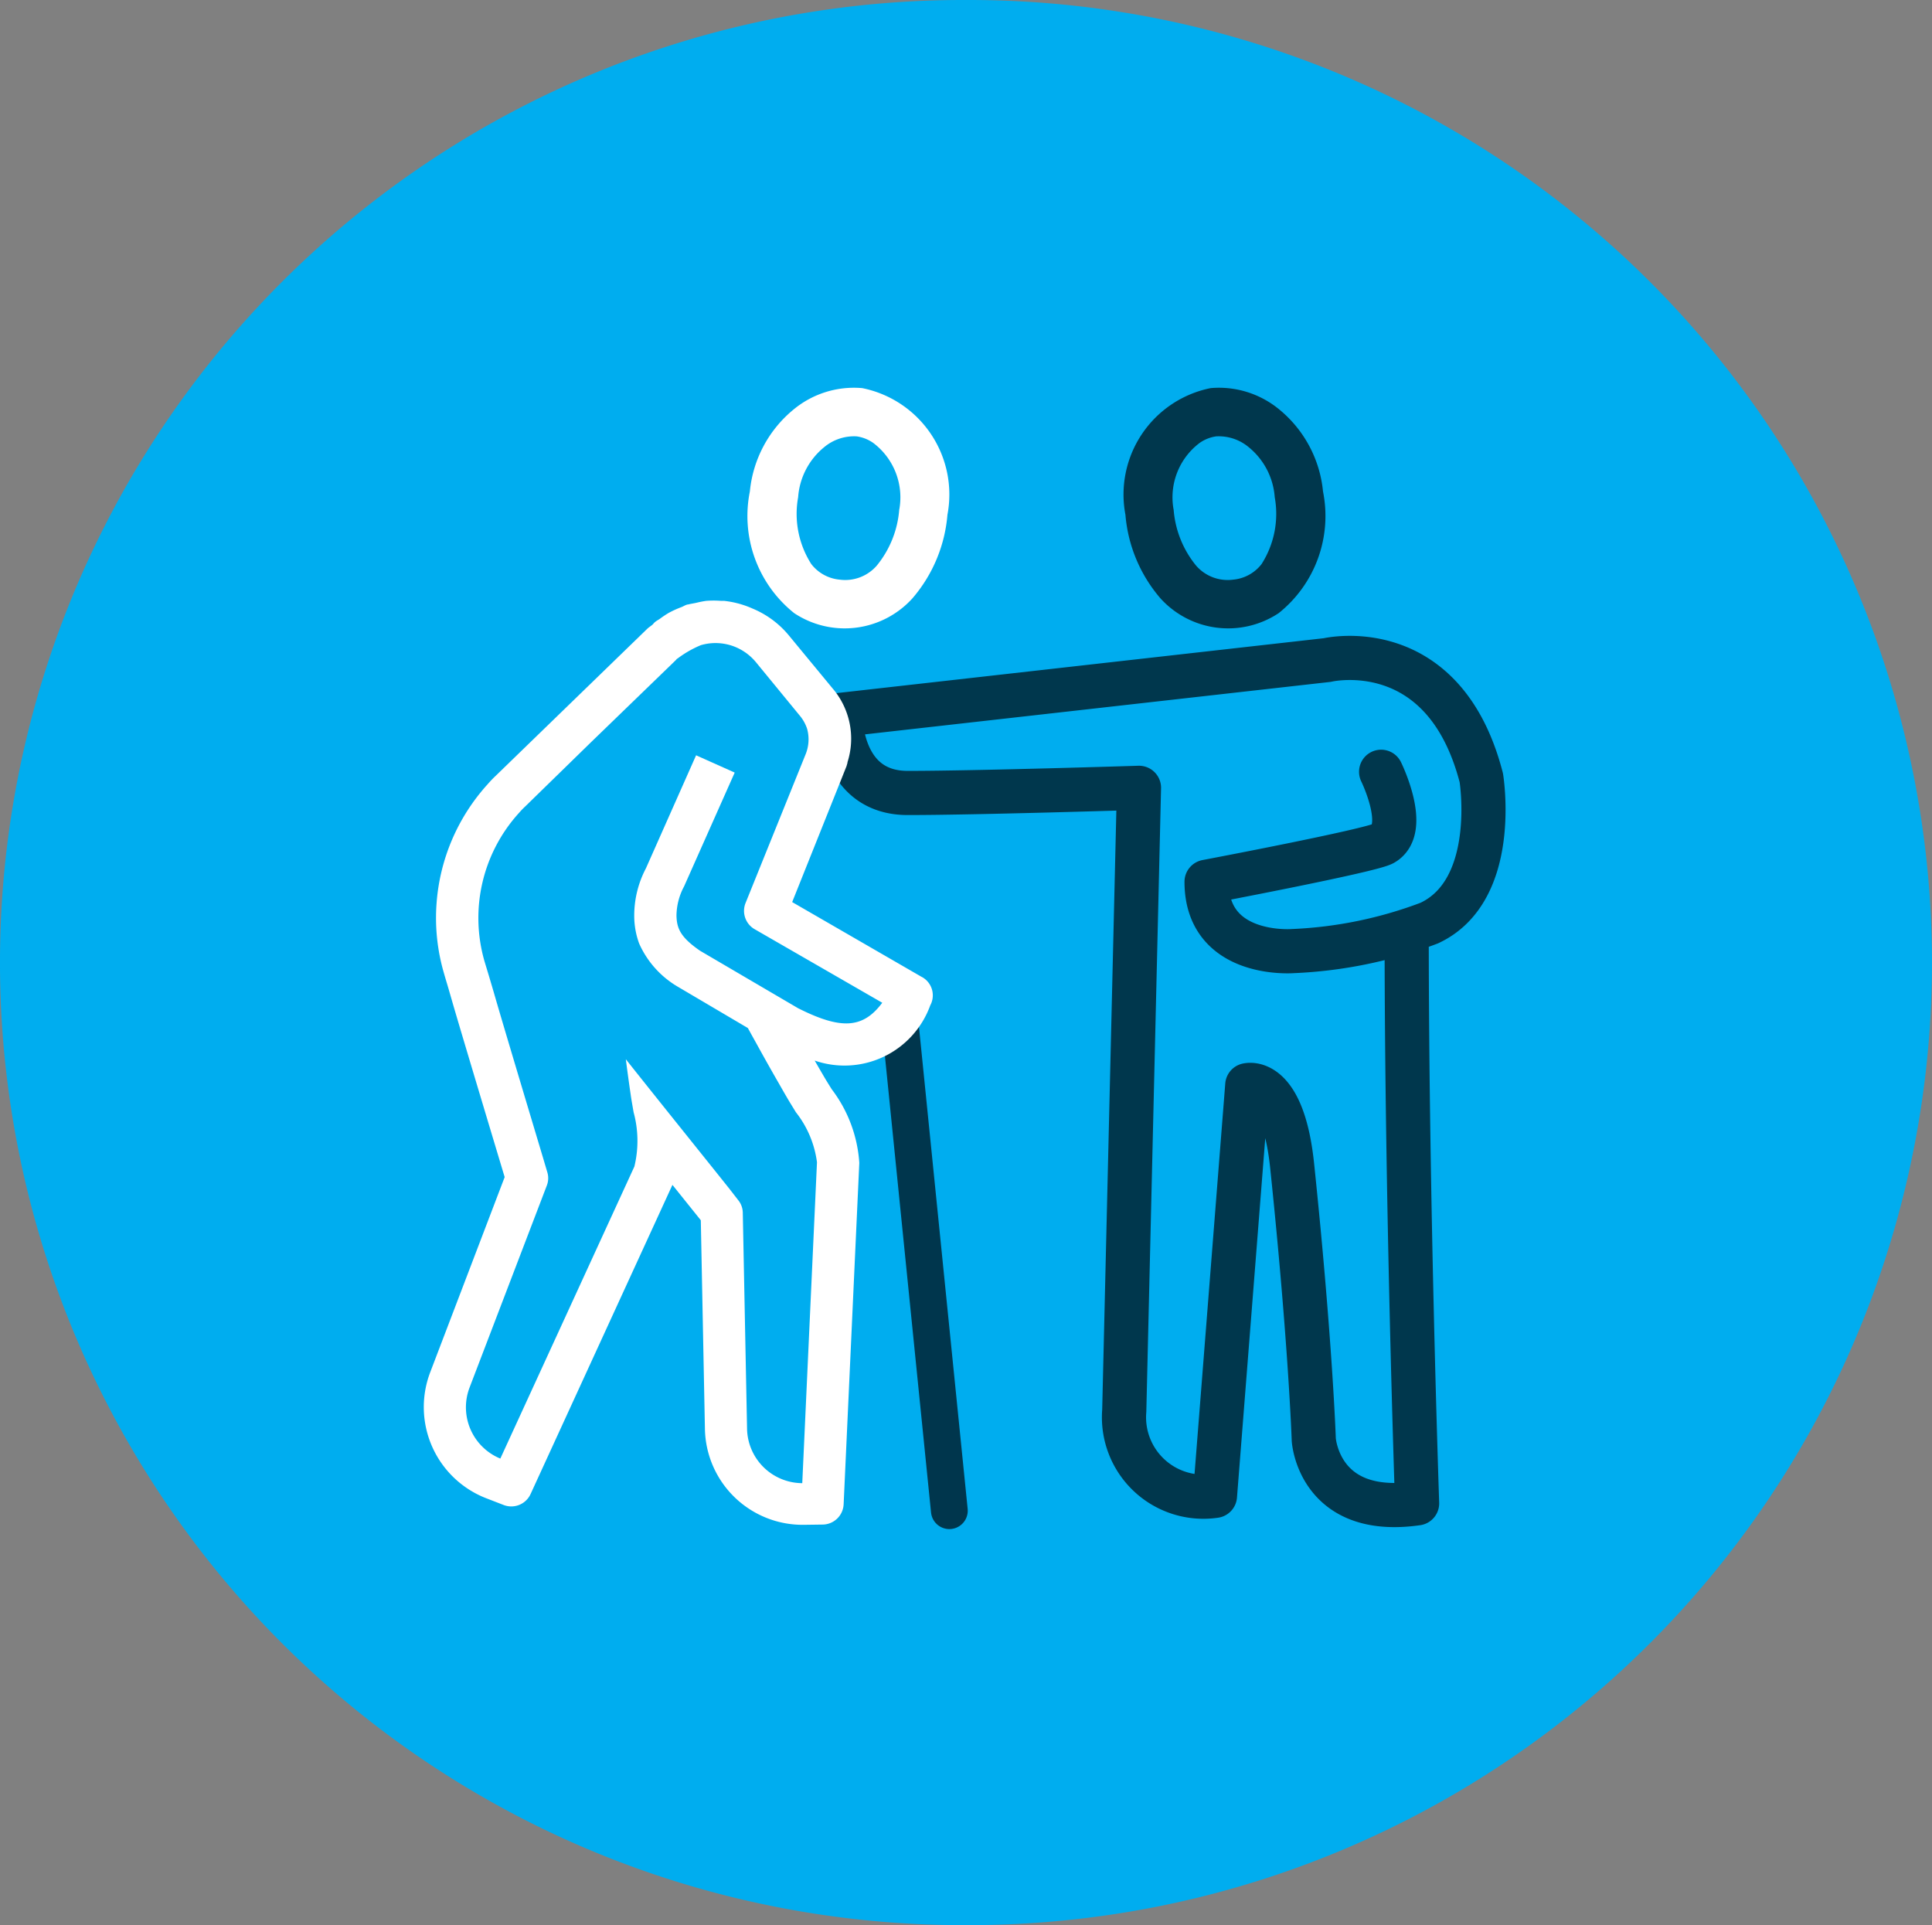 <?xml version="1.0" encoding="UTF-8"?> <svg xmlns="http://www.w3.org/2000/svg" xmlns:xlink="http://www.w3.org/1999/xlink" id="Social_Engagement_Icon" width="52.501" height="52.314" viewBox="0 0 52.501 52.314"><rect x="0" y="0" width="52.501" height="52.314" fill="#808080" stroke="none"/><defs><clipPath id="clip-path"><rect id="Rectangle_11336" data-name="Rectangle 11336" width="29.398" height="31.016" fill="none"></rect></clipPath></defs><g id="Group_26827" data-name="Group 26827"><path id="Path_79769" data-name="Path 79769" d="M26.157,0h.186a26.157,26.157,0,0,1,0,52.315h-.186A26.157,26.157,0,0,1,26.157,0Z" fill="#00adef"></path></g><g id="Group_28199" data-name="Group 28199" transform="translate(11.516 10.537)"><g id="Group_28198" data-name="Group 28198" clip-path="url(#clip-path)"><path id="Path_127075" data-name="Path 127075" d="M21.383.01a2.572,2.572,0,0,1,1.859.576,3.288,3.288,0,0,1,1.194,2.233A3.377,3.377,0,0,1,23.23,6.126a2.483,2.483,0,0,1-3.209-.4,3.977,3.977,0,0,1-.954-2.274A2.949,2.949,0,0,1,21.383.01M20.376,3.3a2.738,2.738,0,0,0,.61,1.532,1.135,1.135,0,0,0,1.007.383,1.1,1.1,0,0,0,.774-.424,2.536,2.536,0,0,0,.357-1.817,1.93,1.93,0,0,0-.7-1.353,1.269,1.269,0,0,0-.889-.3,1.032,1.032,0,0,0-.455.181,1.852,1.852,0,0,0-.706,1.8" transform="translate(0 0)" fill="#00374d"></path><path id="Path_127076" data-name="Path 127076" d="M26.71,14.887c0,7.208.283,15.429.283,15.429-2.679.384-2.808-1.731-2.808-1.731s-.09-2.676-.588-7.445c-.256-2.449-1.219-2.187-1.219-2.187L21.5,30.113A2.158,2.158,0,0,1,19.035,27.8l.4-16.928s-4.416.14-6.284.14-1.83-2.121-1.83-2.121L24.55,7.4s3.166-.754,4.188,3.2c0,0,.5,3.054-1.415,3.948a11.826,11.826,0,0,1-3.706.761s-2.345.188-2.345-1.884c0,0,4.454-.843,4.8-1.038.707-.4-.057-1.951-.057-1.951" transform="translate(0 0)" fill="none" stroke="#00374d" stroke-linecap="round" stroke-linejoin="round" stroke-width="1.2"></path><path id="Path_127077" data-name="Path 127077" d="M11.914.01a2.572,2.572,0,0,0-1.859.576A3.288,3.288,0,0,0,8.861,2.819a3.377,3.377,0,0,0,1.206,3.307,2.483,2.483,0,0,0,3.209-.4,3.977,3.977,0,0,0,.954-2.274A2.949,2.949,0,0,0,11.914.01M12.921,3.3a2.738,2.738,0,0,1-.61,1.532,1.135,1.135,0,0,1-1.007.383,1.1,1.1,0,0,1-.774-.424,2.536,2.536,0,0,1-.357-1.817,1.93,1.93,0,0,1,.7-1.353,1.269,1.269,0,0,1,.889-.3,1.032,1.032,0,0,1,.455.181,1.852,1.852,0,0,1,.706,1.8" transform="translate(0 0)" fill="#fff"></path><line id="Line_19698" data-name="Line 19698" x2="1.333" y2="13.196" transform="translate(12.949 17.32)" fill="none" stroke="#00364d" stroke-linecap="round" stroke-miterlimit="10" stroke-width="1"></line><path id="Path_127078" data-name="Path 127078" d="M13.543,16.018l-3.532-2.041,1.344-3.36.132-.332.029-.1h-.005a2.1,2.1,0,0,0-.41-2.024L9.917,6.726A2.544,2.544,0,0,0,8.933,6c-.035-.016-.069-.029-.1-.042a2.565,2.565,0,0,0-.668-.166H8.08a2.539,2.539,0,0,0-.409,0c-.083.012-.166.028-.248.048s-.166.03-.247.051a.06.06,0,0,0-.034.007c-.049.015-.092.045-.14.063a2.759,2.759,0,0,0-.346.157,2.833,2.833,0,0,0-.242.162c-.042.03-.089.052-.129.086s-.044.049-.069.071c-.049.043-.106.075-.152.122l-4.11,3.987a3.1,3.1,0,0,0-.217.227A5.4,5.4,0,0,0,.346,14.03a5.341,5.341,0,0,0,.2,1.873c.039.138.081.275.121.41l.123.426c.112.386.446,1.512,1.408,4.712L.173,26.759a2.657,2.657,0,0,0,1.516,3.416l.483.187a.576.576,0,0,0,.731-.3l3.854-8.4.771.961L7.64,28.3a2.656,2.656,0,0,0,2.685,2.6l.518-.007a.577.577,0,0,0,.566-.548v.005l.426-9.286a3.7,3.7,0,0,0-.749-2c-.076-.121-.152-.243-.224-.367-.083-.142-.162-.278-.239-.413a2.478,2.478,0,0,0,3.14-1.5.569.569,0,0,0-.222-.769m-3.36.852L7.508,15.3c-.534-.368-.633-.609-.641-.954a1.709,1.709,0,0,1,.206-.794l1.376-3.094L7.4,9.988,6.037,13.059a2.757,2.757,0,0,0-.318,1.308,2.179,2.179,0,0,0,.134.737,2.571,2.571,0,0,0,1.026,1.159L8.807,17.4c.076.14.15.272.226.409q.286.521.573,1.021c.088.152.174.306.263.457.077.134.16.263.242.4a2.773,2.773,0,0,1,.574,1.361l-.4,8.72a1.507,1.507,0,0,1-1.5-1.472l-.116-5.874a.556.556,0,0,0-.126-.347L8.3,21.762c-.3-.377-.825-1.031-1.357-1.695-.57-.711-1.134-1.417-1.453-1.82.043.329.087.655.135.98.021.153.05.3.076.458a2.96,2.96,0,0,1,.022,1.478L2.08,29.1a1.506,1.506,0,0,1-.837-1.927l2.1-5.492a.55.55,0,0,0,.012-.369l-.112-.378C2.937,19.91,2.122,17.2,1.9,16.422l-.129-.436-.121-.4a4.244,4.244,0,0,1,.94-4.035,2.221,2.221,0,0,1,.172-.178L4.529,9.648,6.851,7.4l.025-.03c.012-.008.023-.014.035-.023a2.892,2.892,0,0,1,.619-.352,1.421,1.421,0,0,1,.93.047,1.436,1.436,0,0,1,.565.415L10.209,8.9a1.1,1.1,0,0,1,.2.345l.009.027a1.081,1.081,0,0,1-.035.672L8.745,14a.574.574,0,0,0,.244.713l3.47,2c-.523.7-1.113.738-2.276.154" transform="translate(0 0)" fill="#fff"></path></g></g></svg> 